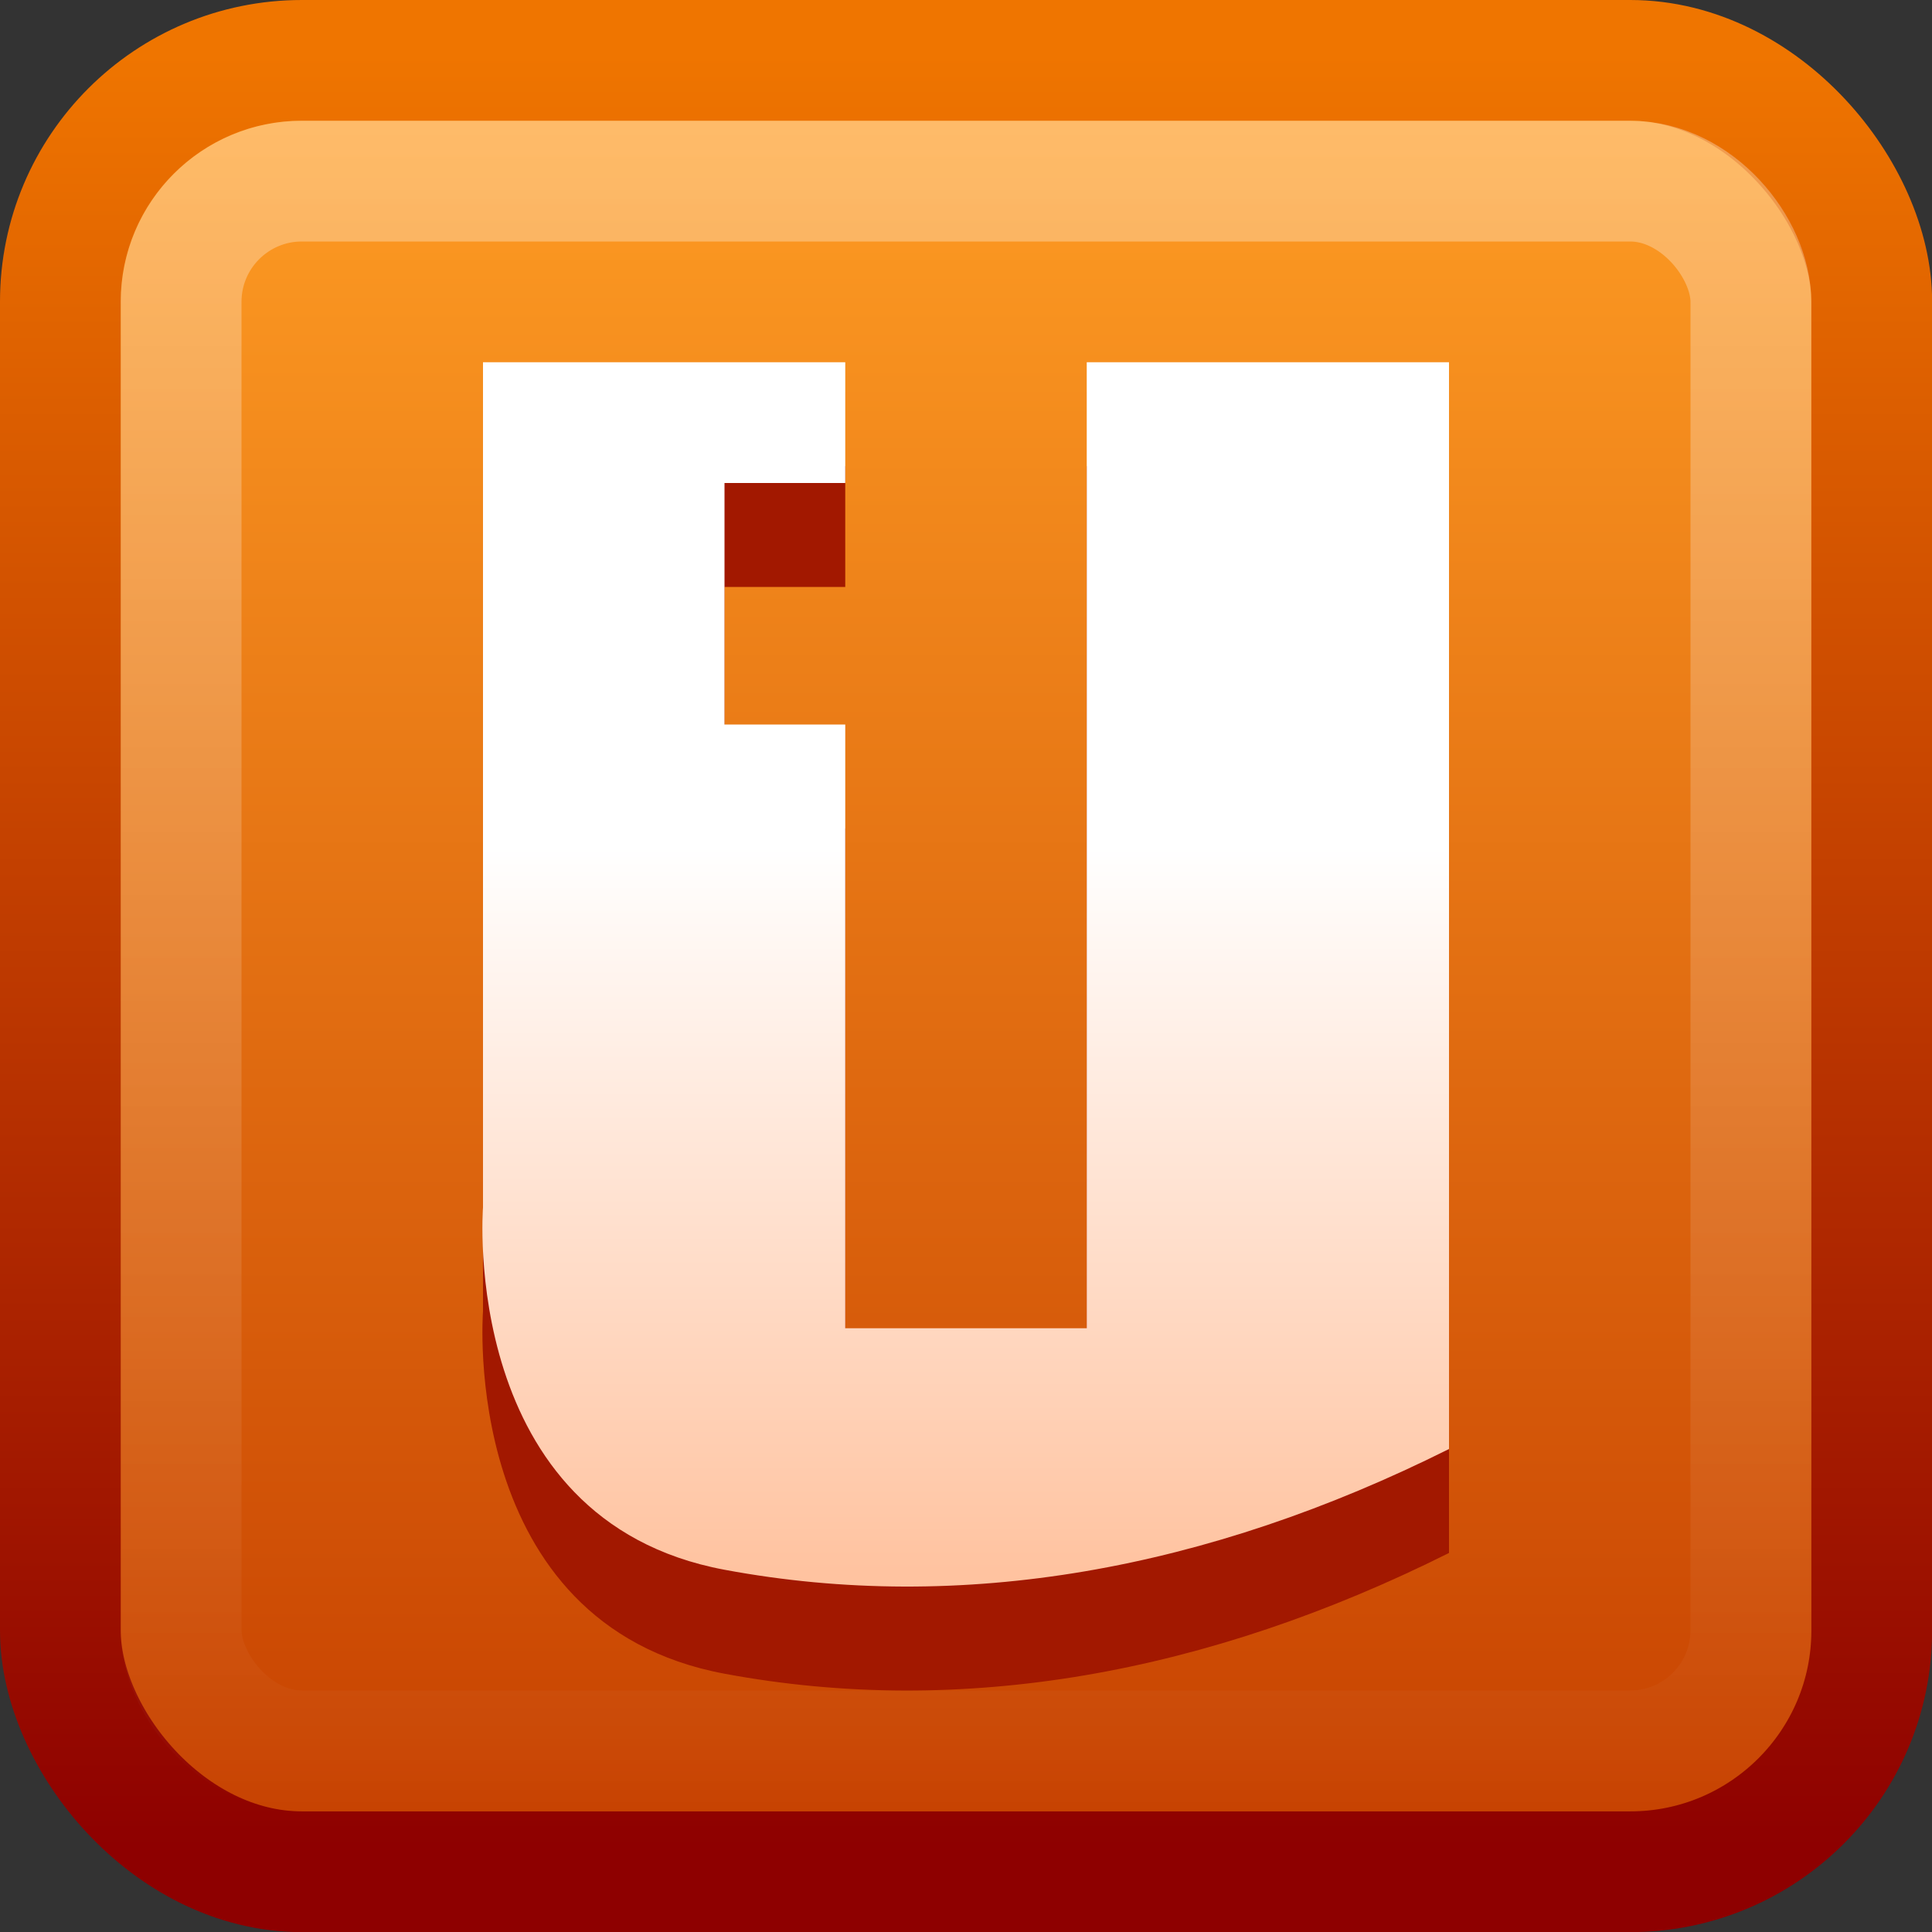<?xml version="1.0" encoding="UTF-8" standalone="no"?>
<!-- Created with Inkscape (http://www.inkscape.org/) -->

<svg xmlns:dc="http://purl.org/dc/elements/1.1/" xmlns:cc="http://creativecommons.org/ns#" xmlns:rdf="http://www.w3.org/1999/02/22-rdf-syntax-ns#" xmlns:svg="http://www.w3.org/2000/svg" xmlns="http://www.w3.org/2000/svg" xmlns:xlink="http://www.w3.org/1999/xlink" xmlns:sodipodi="http://sodipodi.sourceforge.net/DTD/sodipodi-0.dtd" xmlns:inkscape="http://www.inkscape.org/namespaces/inkscape" width="16" height="16" id="svg3448" version="1.1" inkscape:version="0.48.4 r9939" sodipodi:docname="ubuntu one 16.svg">
    <rect width="100%" height="100%" fill="#333333" stroke="none"/>
    <defs id="defs3450">
        <linearGradient id="linearGradient3130">
            <stop style="stop-color:#ffc3a0;stop-opacity:1;" offset="0" id="stop3132" />
            <stop style="stop-color:white;stop-opacity:1;" offset="1" id="stop3134" />
        </linearGradient>
        <linearGradient inkscape:collect="always" xlink:href="#linearGradient4050-5" id="linearGradient3144-3" gradientUnits="userSpaceOnUse" gradientTransform="matrix(0.394,0,0,0.447,16.198,1034.462)" x1="22.44" y1="4.894" x2="22.44" y2="38.217" />
        <linearGradient id="linearGradient4050-5">
            <stop style="stop-color:#ffffff;stop-opacity:0.669;" offset="0" id="stop4052-8" />
            <stop style="stop-color:#ffffff;stop-opacity:0;" offset="1" id="stop4054-2" />
        </linearGradient>
        <linearGradient inkscape:collect="always" xlink:href="#linearGradient5630-2" id="linearGradient3223-1" gradientUnits="userSpaceOnUse" gradientTransform="matrix(0.366,0,0,0.366,21.181,1039.602)" x1="-42" y1="-7" x2="-42" y2="32.985" />
        <linearGradient id="linearGradient5630-2">
            <stop id="stop5632-4" offset="0" style="stop-color:#ff9e24;stop-opacity:1;" />
            <stop id="stop5634-8" offset="1" style="stop-color:#c64000;stop-opacity:1;" />
        </linearGradient>
        <linearGradient inkscape:collect="always" xlink:href="#linearGradient3801-25-6" id="linearGradient3225-4" gradientUnits="userSpaceOnUse" gradientTransform="matrix(0.366,0,0,0.366,-0.78,1035.938)" x1="24.42" y1="2.366" x2="24.42" y2="43.004" />
        <linearGradient id="linearGradient3801-25-6">
            <stop style="stop-color:#ef7500;stop-opacity:1;" offset="0" id="stop3803-8" />
            <stop style="stop-color:#8e0000;stop-opacity:1;" offset="1" id="stop3805-0" />
        </linearGradient>
        <linearGradient inkscape:collect="always" xlink:href="#linearGradient3130" id="linearGradient3136" x1="7" y1="1049.362" x2="7" y2="1043.362" gradientUnits="userSpaceOnUse" />
    </defs>
    <sodipodi:namedview id="base" pagecolor="#ffffff" bordercolor="#666666" borderopacity="1.0" inkscape:pageopacity="0.0" inkscape:pageshadow="2" inkscape:zoom="31.678384" inkscape:cx="16.407845" inkscape:cy="7.4918361" inkscape:document-units="px" inkscape:current-layer="capa1" showgrid="true" inkscape:window-width="1280" inkscape:window-height="976" inkscape:window-x="0" inkscape:window-y="24" inkscape:window-maximized="1" inkscape:snap-bbox="true">
        <inkscape:grid type="xygrid" id="grid4918" empspacing="5" visible="true" enabled="true" snapvisiblegridlinesonly="true" />
    </sodipodi:namedview>
    <g inkscape:label="Capa 1" inkscape:groupmode="layer" id="capa1" transform="translate(0,-1036.362)">
        <rect style="fill:url(#linearGradient3223-1);stroke:url(#linearGradient3225-4);stroke-width:1;stroke-linecap:butt;stroke-linejoin:miter;stroke-miterlimit:4;stroke-opacity:1;stroke-dasharray:none;stroke-dashoffset:0;marker:none;visibility:visible;display:inline;overflow:visible;enable-background:accumulate;color:black;fill-opacity:1;fill-rule:nonzero" id="rect3874-8" width="15.001" height="15.001" x="0.5" y="1036.862" ry="1.997" rx="2" />
        <rect width="13" height="13" ry="1" x="1.5" y="1037.862" id="rect4513-2" style="opacity:0.5;color:black;fill:none;stroke:url(#linearGradient3144-3);stroke-width:1;stroke-linecap:butt;stroke-linejoin:miter;stroke-miterlimit:4;stroke-opacity:1;stroke-dasharray:none;stroke-dashoffset:0;marker:none;visibility:visible;display:inline;overflow:visible;enable-background:accumulate" rx="1" />
        <path style="fill:#a21800;fill-opacity:1;stroke:none" d="m 4,1040.223 0,7 c 0,0 -0.204,2.589 2,3 1.966,0.367 4,0 6,-1 l 0,-9 -3,0 0,8 -2,0 0,-5 -1,0 0,-2 1,0 0,-1 z" id="path3128" inkscape:connector-curvature="0" sodipodi:nodetypes="ccsccccccccccc" />
        <path sodipodi:nodetypes="ccsccccccccccc" inkscape:connector-curvature="0" id="path3276" d="m 4,1039.362 0,7 c 0,0 -0.204,2.589 2,3 1.966,0.367 4,0 6,-1 l 0,-9 -3,0 0,8 -2,0 0,-5 -1,0 0,-2 1,0 0,-1 z" style="fill:url(#linearGradient3136);fill-opacity:1;stroke:none" />
    </g>
</svg>

